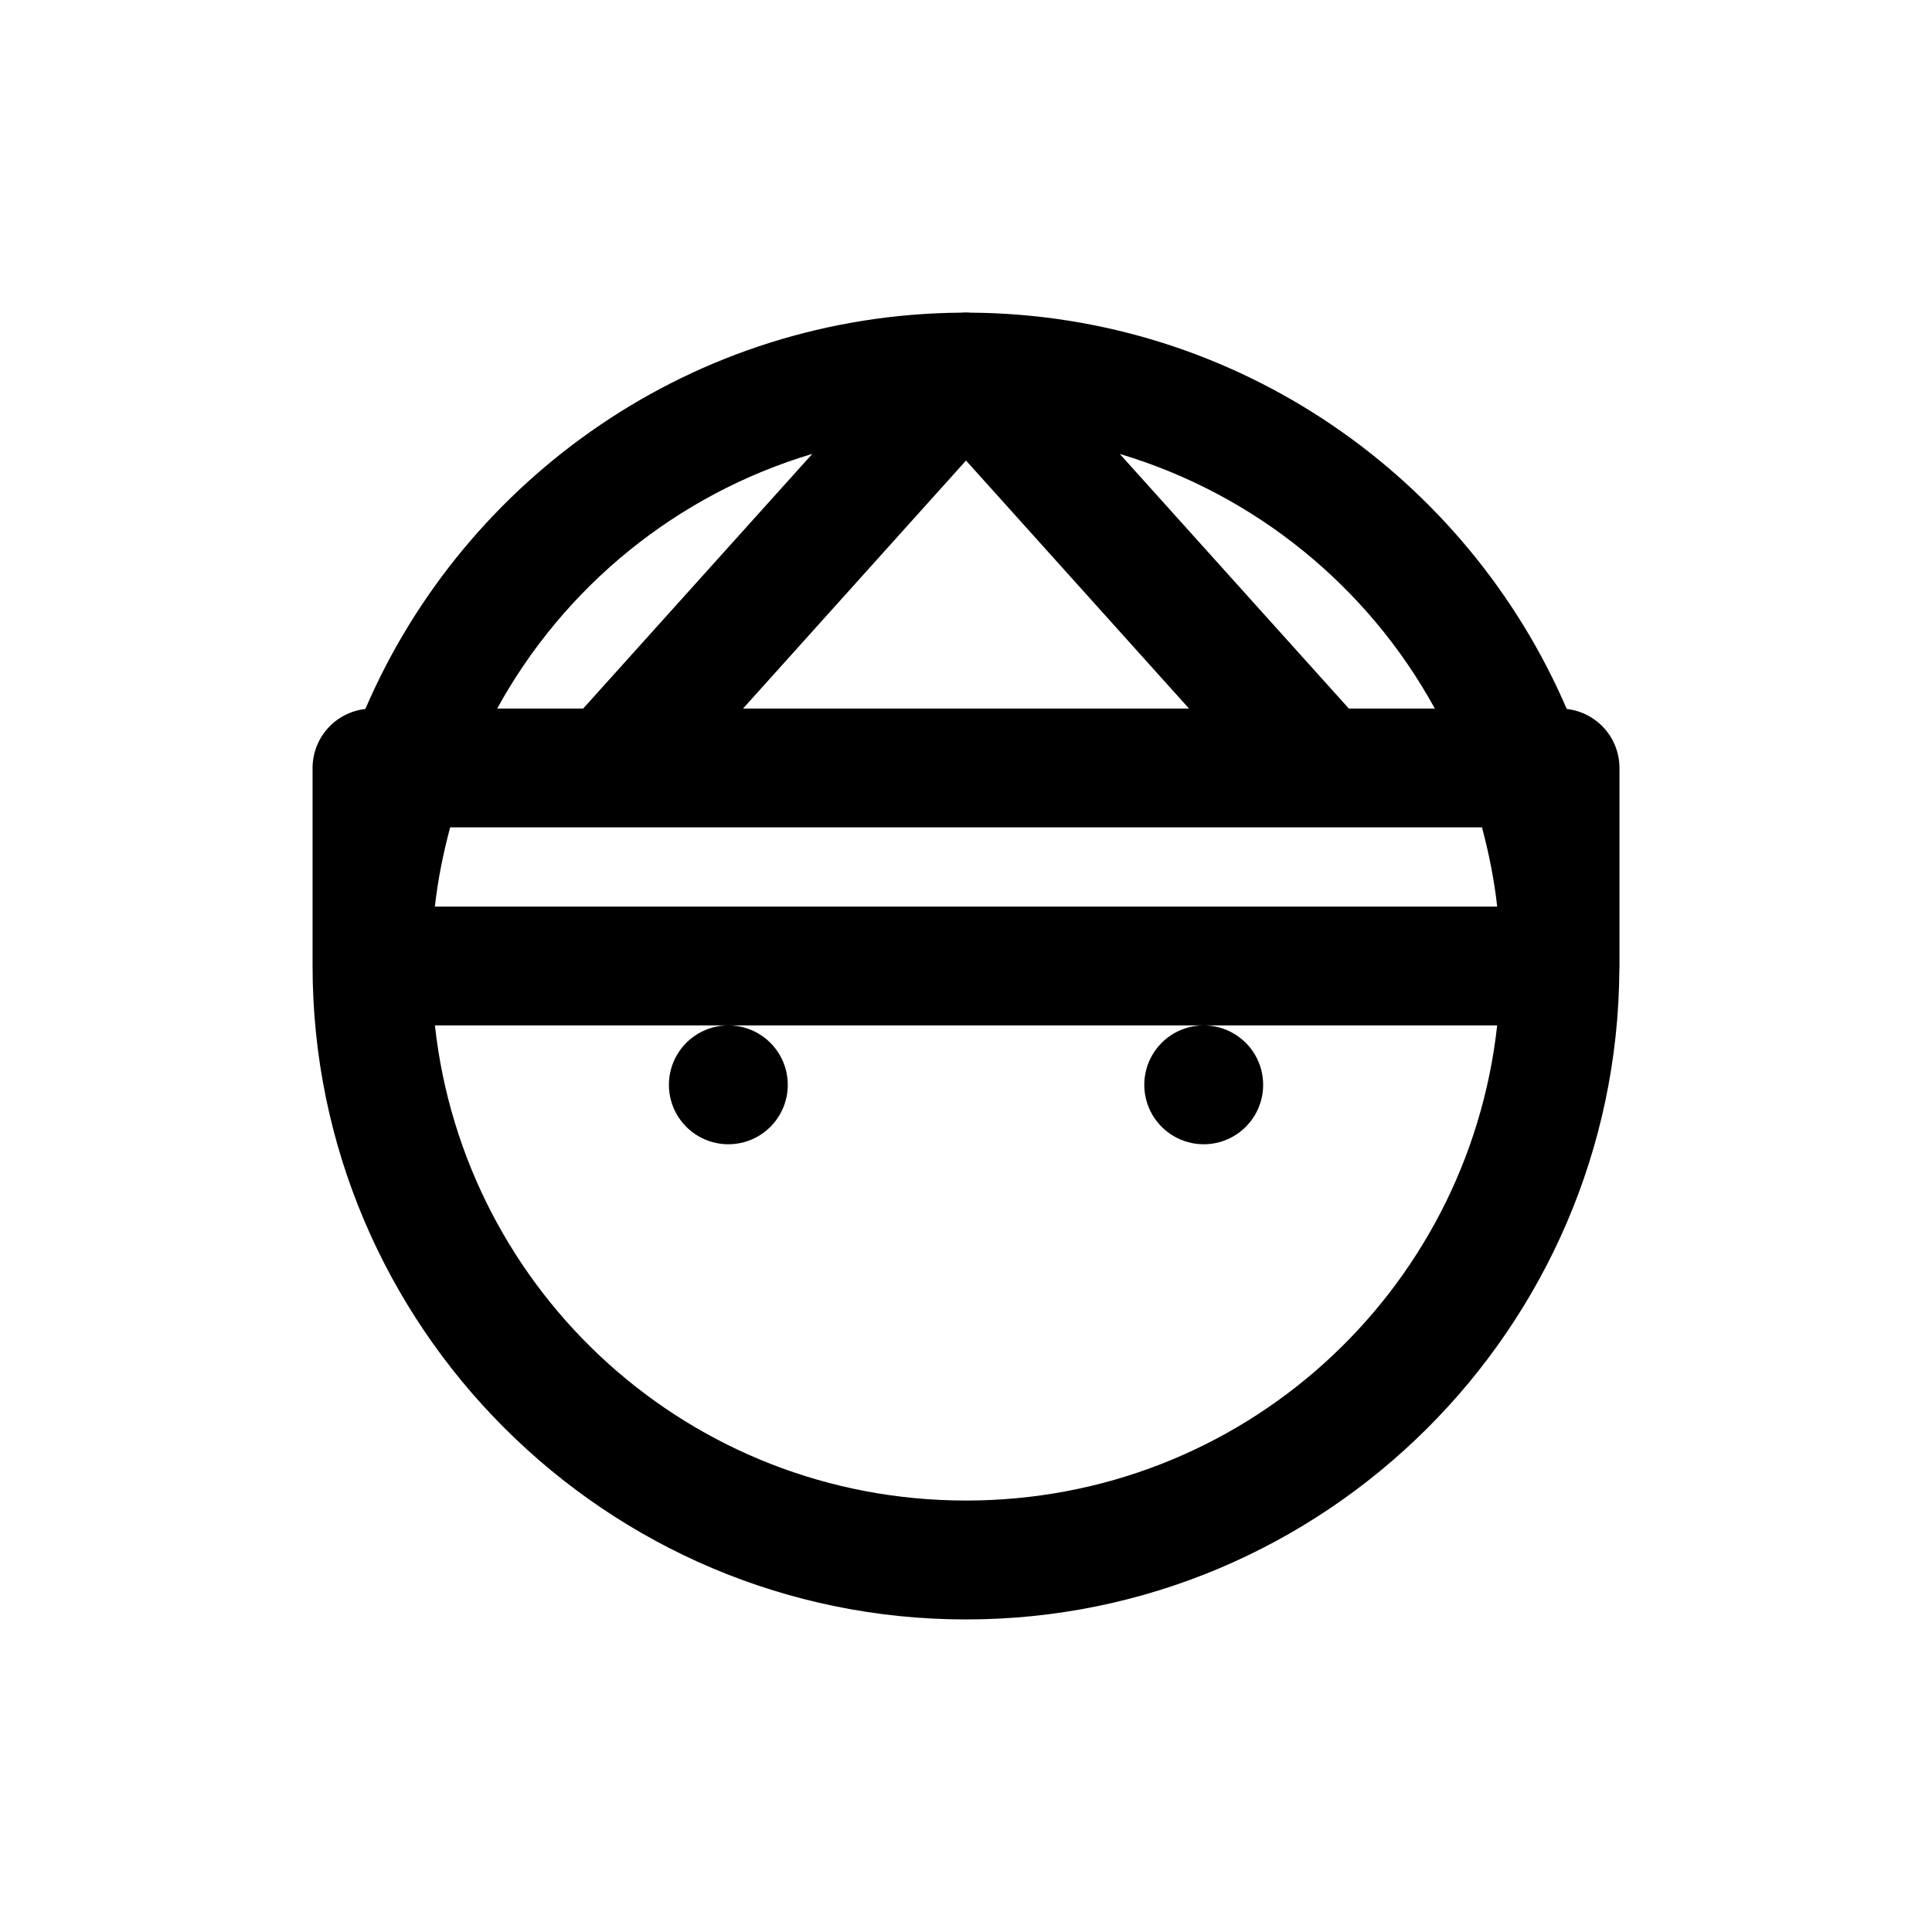 <?xml version="1.0" encoding="UTF-8"?>
<!-- Uploaded to: SVG Repo, www.svgrepo.com, Generator: SVG Repo Mixer Tools -->
<svg fill="#000000" width="800px" height="800px" version="1.1" viewBox="144 144 512 512" xmlns="http://www.w3.org/2000/svg">
 <path d="m400.57 226.81c-0.516-0.02-1.035-0.012-1.551 0.016-0.098 0.012-0.195 0.02-0.293 0.031-70.742 0.516-131.54 43.691-157.9 105.03-3.848 0.434-7.398 2.266-9.98 5.148-2.578 2.883-4.008 6.617-4.012 10.488v52.477c0 95.461 77.707 173.17 173.17 173.17 95.082 0 172.53-77.105 173.14-172.05h0.004c0.023-0.375 0.035-0.75 0.031-1.121v-52.477c-0.004-3.867-1.43-7.602-4.008-10.484-2.574-2.883-6.125-4.719-9.969-5.152-26.379-61.387-87.27-104.58-158.09-105.03-0.18-0.02-0.359-0.031-0.539-0.047zm-41.297 37.469-60.73 67.496h-22.785c17.695-32.254 47.574-56.777 83.516-67.496zm81.473 0.016c35.938 10.723 65.809 35.23 83.5 67.48l-22.785 0.004zm-40.742 1.754 59.102 65.73h-118.2zm-136.71 97.215h273.45c1.816 6.82 3.238 13.801 4.027 20.988h-281.52c0.789-7.188 2.227-14.168 4.043-20.988zm-4.047 52.477h281.52c-7.801 70.98-67.645 125.92-140.75 125.92-73.113 0-132.96-54.941-140.76-125.92zm203.75 0c-5.625 0-10.824 3.004-13.641 7.875-2.812 4.875-2.812 10.879 0 15.754 2.816 4.871 8.016 7.875 13.641 7.875 5.629 0 10.828-3.004 13.645-7.875 2.812-4.875 2.812-10.879 0-15.754-2.816-4.871-8.016-7.875-13.645-7.875zm-125.98 0h0.004c-5.629 0-10.828 3.004-13.641 7.875-2.816 4.875-2.816 10.879 0 15.754 2.812 4.871 8.012 7.875 13.641 7.875 5.625 0 10.828-3.004 13.641-7.875 2.812-4.875 2.812-10.879 0-15.754-2.812-4.871-8.016-7.875-13.641-7.875z"/>
</svg>